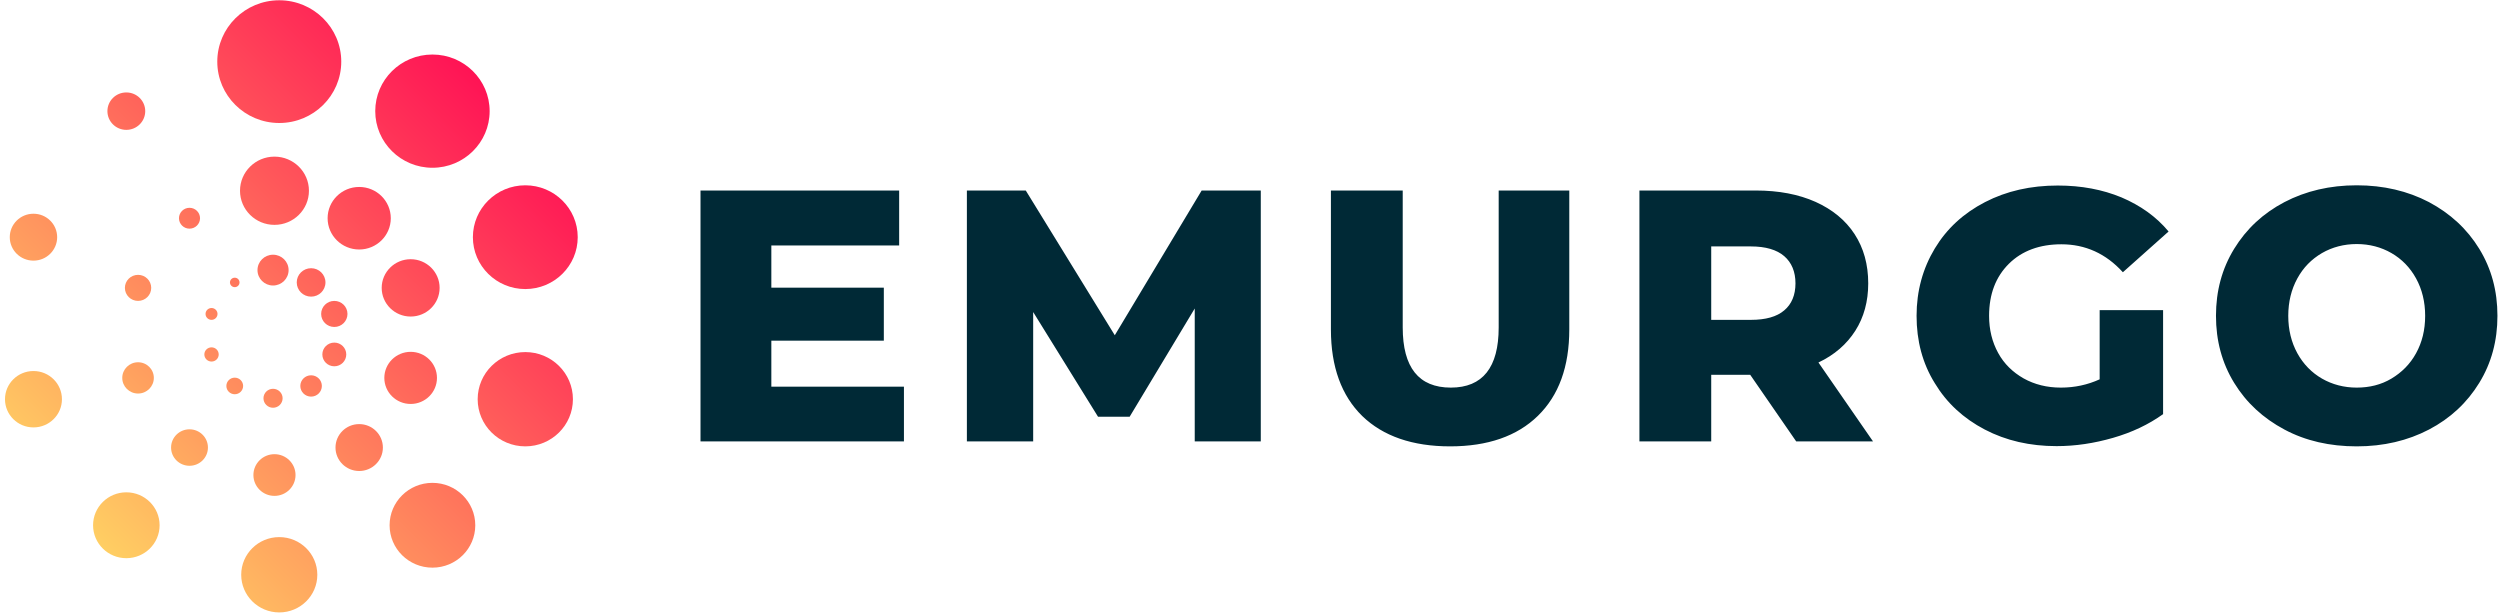 <svg xmlns="http://www.w3.org/2000/svg" width="207" height="51" viewBox="0 0 207 51" fill="none"><g clip-path="url(#clip0_1_5)"><path d="M195.136 32.094C194.085 32.094 193.114 31.839 192.262 31.349C191.41 30.858 190.716 30.152 190.221 29.25C189.726 28.348 189.468 27.308 189.468 26.151C189.468 24.994 189.726 23.954 190.221 23.052C190.716 22.149 191.39 21.463 192.262 20.953C193.114 20.462 194.085 20.207 195.136 20.207C196.186 20.207 197.157 20.462 198.009 20.953C198.861 21.443 199.555 22.149 200.05 23.052C200.546 23.954 200.803 24.994 200.803 26.151C200.803 27.328 200.546 28.348 200.05 29.25C199.555 30.152 198.861 30.839 198.009 31.349C197.157 31.859 196.186 32.094 195.136 32.094ZM195.136 36.959C197.355 36.959 199.357 36.488 201.12 35.566C202.884 34.644 204.271 33.35 205.282 31.702C206.293 30.054 206.788 28.21 206.788 26.151C206.788 24.091 206.293 22.247 205.282 20.6C204.271 18.952 202.884 17.677 201.12 16.735C199.357 15.813 197.355 15.343 195.136 15.343C192.916 15.343 190.915 15.813 189.151 16.735C187.387 17.657 186 18.952 184.989 20.6C183.979 22.247 183.483 24.091 183.483 26.151C183.483 28.21 183.979 30.054 184.989 31.702C186 33.35 187.387 34.625 189.151 35.566C190.915 36.508 192.916 36.959 195.136 36.959ZM173.852 31.408C172.861 31.859 171.791 32.094 170.642 32.094C169.492 32.094 168.462 31.839 167.55 31.329C166.659 30.819 165.945 30.133 165.45 29.23C164.954 28.328 164.697 27.308 164.697 26.151C164.697 24.346 165.251 22.914 166.341 21.835C167.431 20.757 168.898 20.227 170.681 20.227C172.663 20.227 174.367 20.992 175.774 22.542L179.559 19.168C178.529 17.932 177.221 17.01 175.655 16.343C174.09 15.696 172.346 15.362 170.384 15.362C168.145 15.362 166.143 15.813 164.36 16.735C162.576 17.657 161.189 18.932 160.198 20.58C159.207 22.228 158.692 24.091 158.692 26.151C158.692 28.23 159.187 30.093 160.198 31.722C161.189 33.369 162.576 34.644 164.34 35.566C166.104 36.488 168.085 36.939 170.285 36.939C171.851 36.939 173.396 36.704 174.962 36.253C176.527 35.802 177.895 35.154 179.104 34.291V25.68H173.852V31.408ZM148.665 23.463C148.665 24.425 148.348 25.19 147.733 25.7C147.119 26.229 146.187 26.484 144.979 26.484H141.689V20.404H144.979C146.187 20.404 147.119 20.678 147.733 21.208C148.348 21.737 148.665 22.502 148.665 23.463ZM148.724 36.547H155.085L150.567 30.015C151.895 29.387 152.905 28.505 153.619 27.387C154.332 26.268 154.689 24.954 154.689 23.463C154.689 21.894 154.312 20.541 153.559 19.384C152.806 18.226 151.716 17.343 150.329 16.716C148.922 16.088 147.277 15.774 145.375 15.774H135.744V36.547H141.689V31.035H144.919L148.724 36.547ZM120.069 36.959C123.18 36.959 125.617 36.115 127.341 34.428C129.065 32.742 129.937 30.368 129.937 27.269V15.774H124.091V27.112C124.091 30.427 122.764 32.094 120.128 32.094C117.473 32.094 116.145 30.427 116.145 27.112V15.774H110.2V27.288C110.2 30.368 111.072 32.761 112.796 34.448C114.52 36.115 116.957 36.959 120.069 36.959ZM104.393 36.547V15.774H99.498L92.305 27.759L84.933 15.774H80.058V36.547H85.547V25.837L90.918 34.507H93.534L98.924 25.543V36.547H104.393ZM63.867 32.016V28.21H73.181V23.817H63.867V20.325H74.45V15.774H58.002V36.547H74.846V32.016H63.867Z" fill="#002936"></path><path d="M35.806 13.891C38.422 13.891 40.542 11.792 40.542 9.203C40.542 6.614 38.422 4.515 35.806 4.515C33.19 4.515 31.07 6.614 31.07 9.203C31.07 11.792 33.19 13.891 35.806 13.891Z" fill="url(#paint0_linear_1_5)"></path><path d="M43.495 23.934C45.892 23.934 47.835 22.011 47.835 19.639C47.835 17.266 45.892 15.343 43.495 15.343C41.098 15.343 39.155 17.266 39.155 19.639C39.155 22.011 41.098 23.934 43.495 23.934Z" fill="url(#paint1_linear_1_5)"></path><path d="M43.495 36.959C45.673 36.959 47.438 35.211 47.438 33.055C47.438 30.9 45.673 29.152 43.495 29.152C41.317 29.152 39.551 30.9 39.551 33.055C39.551 35.211 41.317 36.959 43.495 36.959Z" fill="url(#paint2_linear_1_5)"></path><path d="M35.806 47.002C37.765 47.002 39.353 45.43 39.353 43.491C39.353 41.552 37.765 39.98 35.806 39.98C33.846 39.98 32.258 41.552 32.258 43.491C32.258 45.43 33.846 47.002 35.806 47.002Z" fill="url(#paint3_linear_1_5)"></path><path d="M23.123 50.709C24.863 50.709 26.274 49.313 26.274 47.59C26.274 45.868 24.863 44.472 23.123 44.472C21.383 44.472 19.972 45.868 19.972 47.59C19.972 49.313 21.383 50.709 23.123 50.709Z" fill="url(#paint4_linear_1_5)"></path><path d="M10.46 46.218C11.981 46.218 13.215 44.997 13.215 43.491C13.215 41.985 11.981 40.764 10.46 40.764C8.939 40.764 7.706 41.985 7.706 43.491C7.706 44.997 8.939 46.218 10.46 46.218Z" fill="url(#paint5_linear_1_5)"></path><path d="M2.771 35.39C4.073 35.39 5.129 34.345 5.129 33.056C5.129 31.766 4.073 30.721 2.771 30.721C1.468 30.721 0.413 31.766 0.413 33.056C0.413 34.345 1.468 35.39 2.771 35.39Z" fill="url(#paint6_linear_1_5)"></path><path d="M2.771 21.581C3.854 21.581 4.733 20.711 4.733 19.639C4.733 18.566 3.854 17.697 2.771 17.697C1.687 17.697 0.809 18.566 0.809 19.639C0.809 20.711 1.687 21.581 2.771 21.581Z" fill="url(#paint7_linear_1_5)"></path><path d="M10.46 10.753C11.325 10.753 12.025 10.059 12.025 9.203C12.025 8.347 11.325 7.654 10.46 7.654C9.595 7.654 8.894 8.347 8.894 9.203C8.894 10.059 9.595 10.753 10.46 10.753Z" fill="url(#paint8_linear_1_5)"></path><path d="M23.123 10.184C25.958 10.184 28.256 7.909 28.256 5.104C28.256 2.298 25.958 0.023 23.123 0.023C20.289 0.023 17.991 2.298 17.991 5.104C17.991 7.909 20.289 10.184 23.123 10.184Z" fill="url(#paint9_linear_1_5)"></path><path d="M29.741 20.659C31.186 20.659 32.357 19.499 32.357 18.069C32.357 16.639 31.186 15.48 29.741 15.48C28.297 15.48 27.126 16.639 27.126 18.069C27.126 19.499 28.297 20.659 29.741 20.659Z" fill="url(#paint10_linear_1_5)"></path><path d="M34.002 26.21C35.326 26.21 36.4 25.147 36.4 23.836C36.4 22.525 35.326 21.463 34.002 21.463C32.678 21.463 31.604 22.525 31.604 23.836C31.604 25.147 32.678 26.21 34.002 26.21Z" fill="url(#paint11_linear_1_5)"></path><path d="M34.002 33.448C35.206 33.448 36.181 32.482 36.181 31.29C36.181 30.099 35.206 29.132 34.002 29.132C32.798 29.132 31.822 30.099 31.822 31.29C31.822 32.482 32.798 33.448 34.002 33.448Z" fill="url(#paint12_linear_1_5)"></path><path d="M29.741 38.999C30.825 38.999 31.703 38.13 31.703 37.057C31.703 35.984 30.825 35.115 29.741 35.115C28.658 35.115 27.779 35.984 27.779 37.057C27.779 38.13 28.658 38.999 29.741 38.999Z" fill="url(#paint13_linear_1_5)"></path><path d="M22.726 41.059C23.689 41.059 24.47 40.286 24.47 39.332C24.47 38.379 23.689 37.606 22.726 37.606C21.763 37.606 20.982 38.379 20.982 39.332C20.982 40.286 21.763 41.059 22.726 41.059Z" fill="url(#paint14_linear_1_5)"></path><path d="M15.691 38.567C16.534 38.567 17.217 37.891 17.217 37.057C17.217 36.223 16.534 35.547 15.691 35.547C14.849 35.547 14.165 36.223 14.165 37.057C14.165 37.891 14.849 38.567 15.691 38.567Z" fill="url(#paint15_linear_1_5)"></path><path d="M11.431 32.585C12.153 32.585 12.738 32.005 12.738 31.29C12.738 30.575 12.153 29.995 11.431 29.995C10.708 29.995 10.123 30.575 10.123 31.29C10.123 32.005 10.708 32.585 11.431 32.585Z" fill="url(#paint16_linear_1_5)"></path><path d="M11.431 24.915C12.033 24.915 12.521 24.432 12.521 23.836C12.521 23.241 12.033 22.757 11.431 22.757C10.829 22.757 10.341 23.241 10.341 23.836C10.341 24.432 10.829 24.915 11.431 24.915Z" fill="url(#paint17_linear_1_5)"></path><path d="M15.691 18.933C16.172 18.933 16.563 18.546 16.563 18.069C16.563 17.593 16.172 17.206 15.691 17.206C15.209 17.206 14.819 17.593 14.819 18.069C14.819 18.546 15.209 18.933 15.691 18.933Z" fill="url(#paint18_linear_1_5)"></path><path d="M22.726 18.619C24.302 18.619 25.58 17.354 25.58 15.794C25.58 14.234 24.302 12.969 22.726 12.969C21.15 12.969 19.873 14.234 19.873 15.794C19.873 17.354 21.15 18.619 22.726 18.619Z" fill="url(#paint19_linear_1_5)"></path><path d="M25.759 24.562C26.415 24.562 26.948 24.035 26.948 23.385C26.948 22.735 26.415 22.208 25.759 22.208C25.102 22.208 24.57 22.735 24.57 23.385C24.57 24.035 25.102 24.562 25.759 24.562Z" fill="url(#paint20_linear_1_5)"></path><path d="M27.681 27.073C28.283 27.073 28.771 26.59 28.771 25.994C28.771 25.398 28.283 24.915 27.681 24.915C27.079 24.915 26.591 25.398 26.591 25.994C26.591 26.59 27.079 27.073 27.681 27.073Z" fill="url(#paint21_linear_1_5)"></path><path d="M27.681 30.329C28.228 30.329 28.671 29.89 28.671 29.348C28.671 28.806 28.228 28.367 27.681 28.367C27.133 28.367 26.69 28.806 26.69 29.348C26.69 29.89 27.133 30.329 27.681 30.329Z" fill="url(#paint22_linear_1_5)"></path><path d="M25.758 32.84C26.251 32.84 26.65 32.444 26.65 31.957C26.65 31.47 26.251 31.074 25.758 31.074C25.266 31.074 24.866 31.47 24.866 31.957C24.866 32.444 25.266 32.84 25.758 32.84Z" fill="url(#paint23_linear_1_5)"></path><path d="M22.607 33.762C23.045 33.762 23.4 33.41 23.4 32.977C23.4 32.544 23.045 32.192 22.607 32.192C22.17 32.192 21.815 32.544 21.815 32.977C21.815 33.41 22.17 33.762 22.607 33.762Z" fill="url(#paint24_linear_1_5)"></path><path d="M19.437 32.644C19.82 32.644 20.131 32.336 20.131 31.957C20.131 31.578 19.82 31.27 19.437 31.27C19.054 31.27 18.743 31.578 18.743 31.957C18.743 32.336 19.054 32.644 19.437 32.644Z" fill="url(#paint25_linear_1_5)"></path><path d="M17.515 29.937C17.843 29.937 18.109 29.673 18.109 29.348C18.109 29.023 17.843 28.76 17.515 28.76C17.186 28.76 16.92 29.023 16.92 29.348C16.92 29.673 17.186 29.937 17.515 29.937Z" fill="url(#paint26_linear_1_5)"></path><path d="M17.514 26.484C17.788 26.484 18.01 26.265 18.01 25.994C18.01 25.723 17.788 25.503 17.514 25.503C17.241 25.503 17.019 25.723 17.019 25.994C17.019 26.265 17.241 26.484 17.514 26.484Z" fill="url(#paint27_linear_1_5)"></path><path d="M19.437 23.777C19.655 23.777 19.833 23.602 19.833 23.385C19.833 23.168 19.655 22.993 19.437 22.993C19.218 22.993 19.04 23.168 19.04 23.385C19.04 23.602 19.218 23.777 19.437 23.777Z" fill="url(#paint28_linear_1_5)"></path><path d="M22.608 23.64C23.319 23.64 23.896 23.069 23.896 22.365C23.896 21.661 23.319 21.09 22.608 21.09C21.896 21.09 21.32 21.661 21.32 22.365C21.32 23.069 21.896 23.64 22.608 23.64Z" fill="url(#paint29_linear_1_5)"></path></g><defs><linearGradient id="paint0_linear_1_5" x1="3.04" y1="41.635" x2="39.377" y2="4.924" gradientUnits="userSpaceOnUse"><stop stop-color="#FFD363"></stop><stop offset="1" stop-color="#FF1055"></stop></linearGradient><linearGradient id="paint1_linear_1_5" x1="12.074" y1="50.733" x2="48.411" y2="14.022" gradientUnits="userSpaceOnUse"><stop stop-color="#FFD363"></stop><stop offset="1" stop-color="#FF1055"></stop></linearGradient><linearGradient id="paint2_linear_1_5" x1="18.797" y1="57.504" x2="55.134" y2="20.793" gradientUnits="userSpaceOnUse"><stop stop-color="#FFD363"></stop><stop offset="1" stop-color="#FF1055"></stop></linearGradient><linearGradient id="paint3_linear_1_5" x1="20.206" y1="58.924" x2="56.543" y2="22.214" gradientUnits="userSpaceOnUse"><stop stop-color="#FFD363"></stop><stop offset="1" stop-color="#FF1055"></stop></linearGradient><linearGradient id="paint4_linear_1_5" x1="15.977" y1="54.666" x2="52.314" y2="17.955" gradientUnits="userSpaceOnUse"><stop stop-color="#FFD363"></stop><stop offset="1" stop-color="#FF1055"></stop></linearGradient><linearGradient id="paint5_linear_1_5" x1="7.644" y1="46.273" x2="43.981" y2="9.563" gradientUnits="userSpaceOnUse"><stop stop-color="#FFD363"></stop><stop offset="1" stop-color="#FF1055"></stop></linearGradient><linearGradient id="paint6_linear_1_5" x1="-1.39" y1="37.175" x2="34.947" y2="0.464" gradientUnits="userSpaceOnUse"><stop stop-color="#FFD363"></stop><stop offset="1" stop-color="#FF1055"></stop></linearGradient><linearGradient id="paint7_linear_1_5" x1="-8.114" y1="30.403" x2="28.223" y2="-6.308" gradientUnits="userSpaceOnUse"><stop stop-color="#FFD363"></stop><stop offset="1" stop-color="#FF1055"></stop></linearGradient><linearGradient id="paint8_linear_1_5" x1="-9.524" y1="28.982" x2="26.813" y2="-7.729" gradientUnits="userSpaceOnUse"><stop stop-color="#FFD363"></stop><stop offset="1" stop-color="#FF1055"></stop></linearGradient><linearGradient id="paint9_linear_1_5" x1="-5.293" y1="33.242" x2="31.044" y2="-3.469" gradientUnits="userSpaceOnUse"><stop stop-color="#FFD363"></stop><stop offset="1" stop-color="#FF1055"></stop></linearGradient><linearGradient id="paint10_linear_1_5" x1="4.473" y1="43.079" x2="40.81" y2="6.368" gradientUnits="userSpaceOnUse"><stop stop-color="#FFD363"></stop><stop offset="1" stop-color="#FF1055"></stop></linearGradient><linearGradient id="paint11_linear_1_5" x1="9.479" y1="48.121" x2="45.816" y2="11.41" gradientUnits="userSpaceOnUse"><stop stop-color="#FFD363"></stop><stop offset="1" stop-color="#FF1055"></stop></linearGradient><linearGradient id="paint12_linear_1_5" x1="13.205" y1="51.874" x2="49.542" y2="15.163" gradientUnits="userSpaceOnUse"><stop stop-color="#FFD363"></stop><stop offset="1" stop-color="#FF1055"></stop></linearGradient><linearGradient id="paint13_linear_1_5" x1="13.986" y1="52.661" x2="50.323" y2="15.95" gradientUnits="userSpaceOnUse"><stop stop-color="#FFD363"></stop><stop offset="1" stop-color="#FF1055"></stop></linearGradient><linearGradient id="paint14_linear_1_5" x1="11.642" y1="50.3" x2="47.979" y2="13.59" gradientUnits="userSpaceOnUse"><stop stop-color="#FFD363"></stop><stop offset="1" stop-color="#FF1055"></stop></linearGradient><linearGradient id="paint15_linear_1_5" x1="7.025" y1="45.65" x2="43.362" y2="8.939" gradientUnits="userSpaceOnUse"><stop stop-color="#FFD363"></stop><stop offset="1" stop-color="#FF1055"></stop></linearGradient><linearGradient id="paint16_linear_1_5" x1="2.018" y1="40.608" x2="38.355" y2="3.897" gradientUnits="userSpaceOnUse"><stop stop-color="#FFD363"></stop><stop offset="1" stop-color="#FF1055"></stop></linearGradient><linearGradient id="paint17_linear_1_5" x1="-1.708" y1="36.855" x2="34.629" y2="0.144" gradientUnits="userSpaceOnUse"><stop stop-color="#FFD363"></stop><stop offset="1" stop-color="#FF1055"></stop></linearGradient><linearGradient id="paint18_linear_1_5" x1="-2.49" y1="36.067" x2="33.847" y2="-0.644" gradientUnits="userSpaceOnUse"><stop stop-color="#FFD363"></stop><stop offset="1" stop-color="#FF1055"></stop></linearGradient><linearGradient id="paint19_linear_1_5" x1="-0.145" y1="38.428" x2="36.192" y2="1.717" gradientUnits="userSpaceOnUse"><stop stop-color="#FFD363"></stop><stop offset="1" stop-color="#FF1055"></stop></linearGradient><linearGradient id="paint20_linear_1_5" x1="5.17" y1="43.781" x2="41.507" y2="7.07" gradientUnits="userSpaceOnUse"><stop stop-color="#FFD363"></stop><stop offset="1" stop-color="#FF1055"></stop></linearGradient><linearGradient id="paint21_linear_1_5" x1="7.427" y1="46.054" x2="43.764" y2="9.343" gradientUnits="userSpaceOnUse"><stop stop-color="#FFD363"></stop><stop offset="1" stop-color="#FF1055"></stop></linearGradient><linearGradient id="paint22_linear_1_5" x1="9.106" y1="47.745" x2="45.443" y2="11.035" gradientUnits="userSpaceOnUse"><stop stop-color="#FFD363"></stop><stop offset="1" stop-color="#FF1055"></stop></linearGradient><linearGradient id="paint23_linear_1_5" x1="9.459" y1="48.1" x2="45.795" y2="11.39" gradientUnits="userSpaceOnUse"><stop stop-color="#FFD363"></stop><stop offset="1" stop-color="#FF1055"></stop></linearGradient><linearGradient id="paint24_linear_1_5" x1="8.402" y1="47.036" x2="44.739" y2="10.326" gradientUnits="userSpaceOnUse"><stop stop-color="#FFD363"></stop><stop offset="1" stop-color="#FF1055"></stop></linearGradient><linearGradient id="paint25_linear_1_5" x1="6.32" y1="44.94" x2="42.657" y2="8.229" gradientUnits="userSpaceOnUse"><stop stop-color="#FFD363"></stop><stop offset="1" stop-color="#FF1055"></stop></linearGradient><linearGradient id="paint26_linear_1_5" x1="4.063" y1="42.666" x2="40.4" y2="5.956" gradientUnits="userSpaceOnUse"><stop stop-color="#FFD363"></stop><stop offset="1" stop-color="#FF1055"></stop></linearGradient><linearGradient id="paint27_linear_1_5" x1="2.383" y1="40.974" x2="38.72" y2="4.264" gradientUnits="userSpaceOnUse"><stop stop-color="#FFD363"></stop><stop offset="1" stop-color="#FF1055"></stop></linearGradient><linearGradient id="paint28_linear_1_5" x1="2.03" y1="40.619" x2="38.367" y2="3.909" gradientUnits="userSpaceOnUse"><stop stop-color="#FFD363"></stop><stop offset="1" stop-color="#FF1055"></stop></linearGradient><linearGradient id="paint29_linear_1_5" x1="3.088" y1="41.684" x2="39.425" y2="4.973" gradientUnits="userSpaceOnUse"><stop stop-color="#FFD363"></stop><stop offset="1" stop-color="#FF1055"></stop></linearGradient><clipPath id="clip0_1_5"><rect width="207" height="51" fill="white"></rect></clipPath></defs></svg>